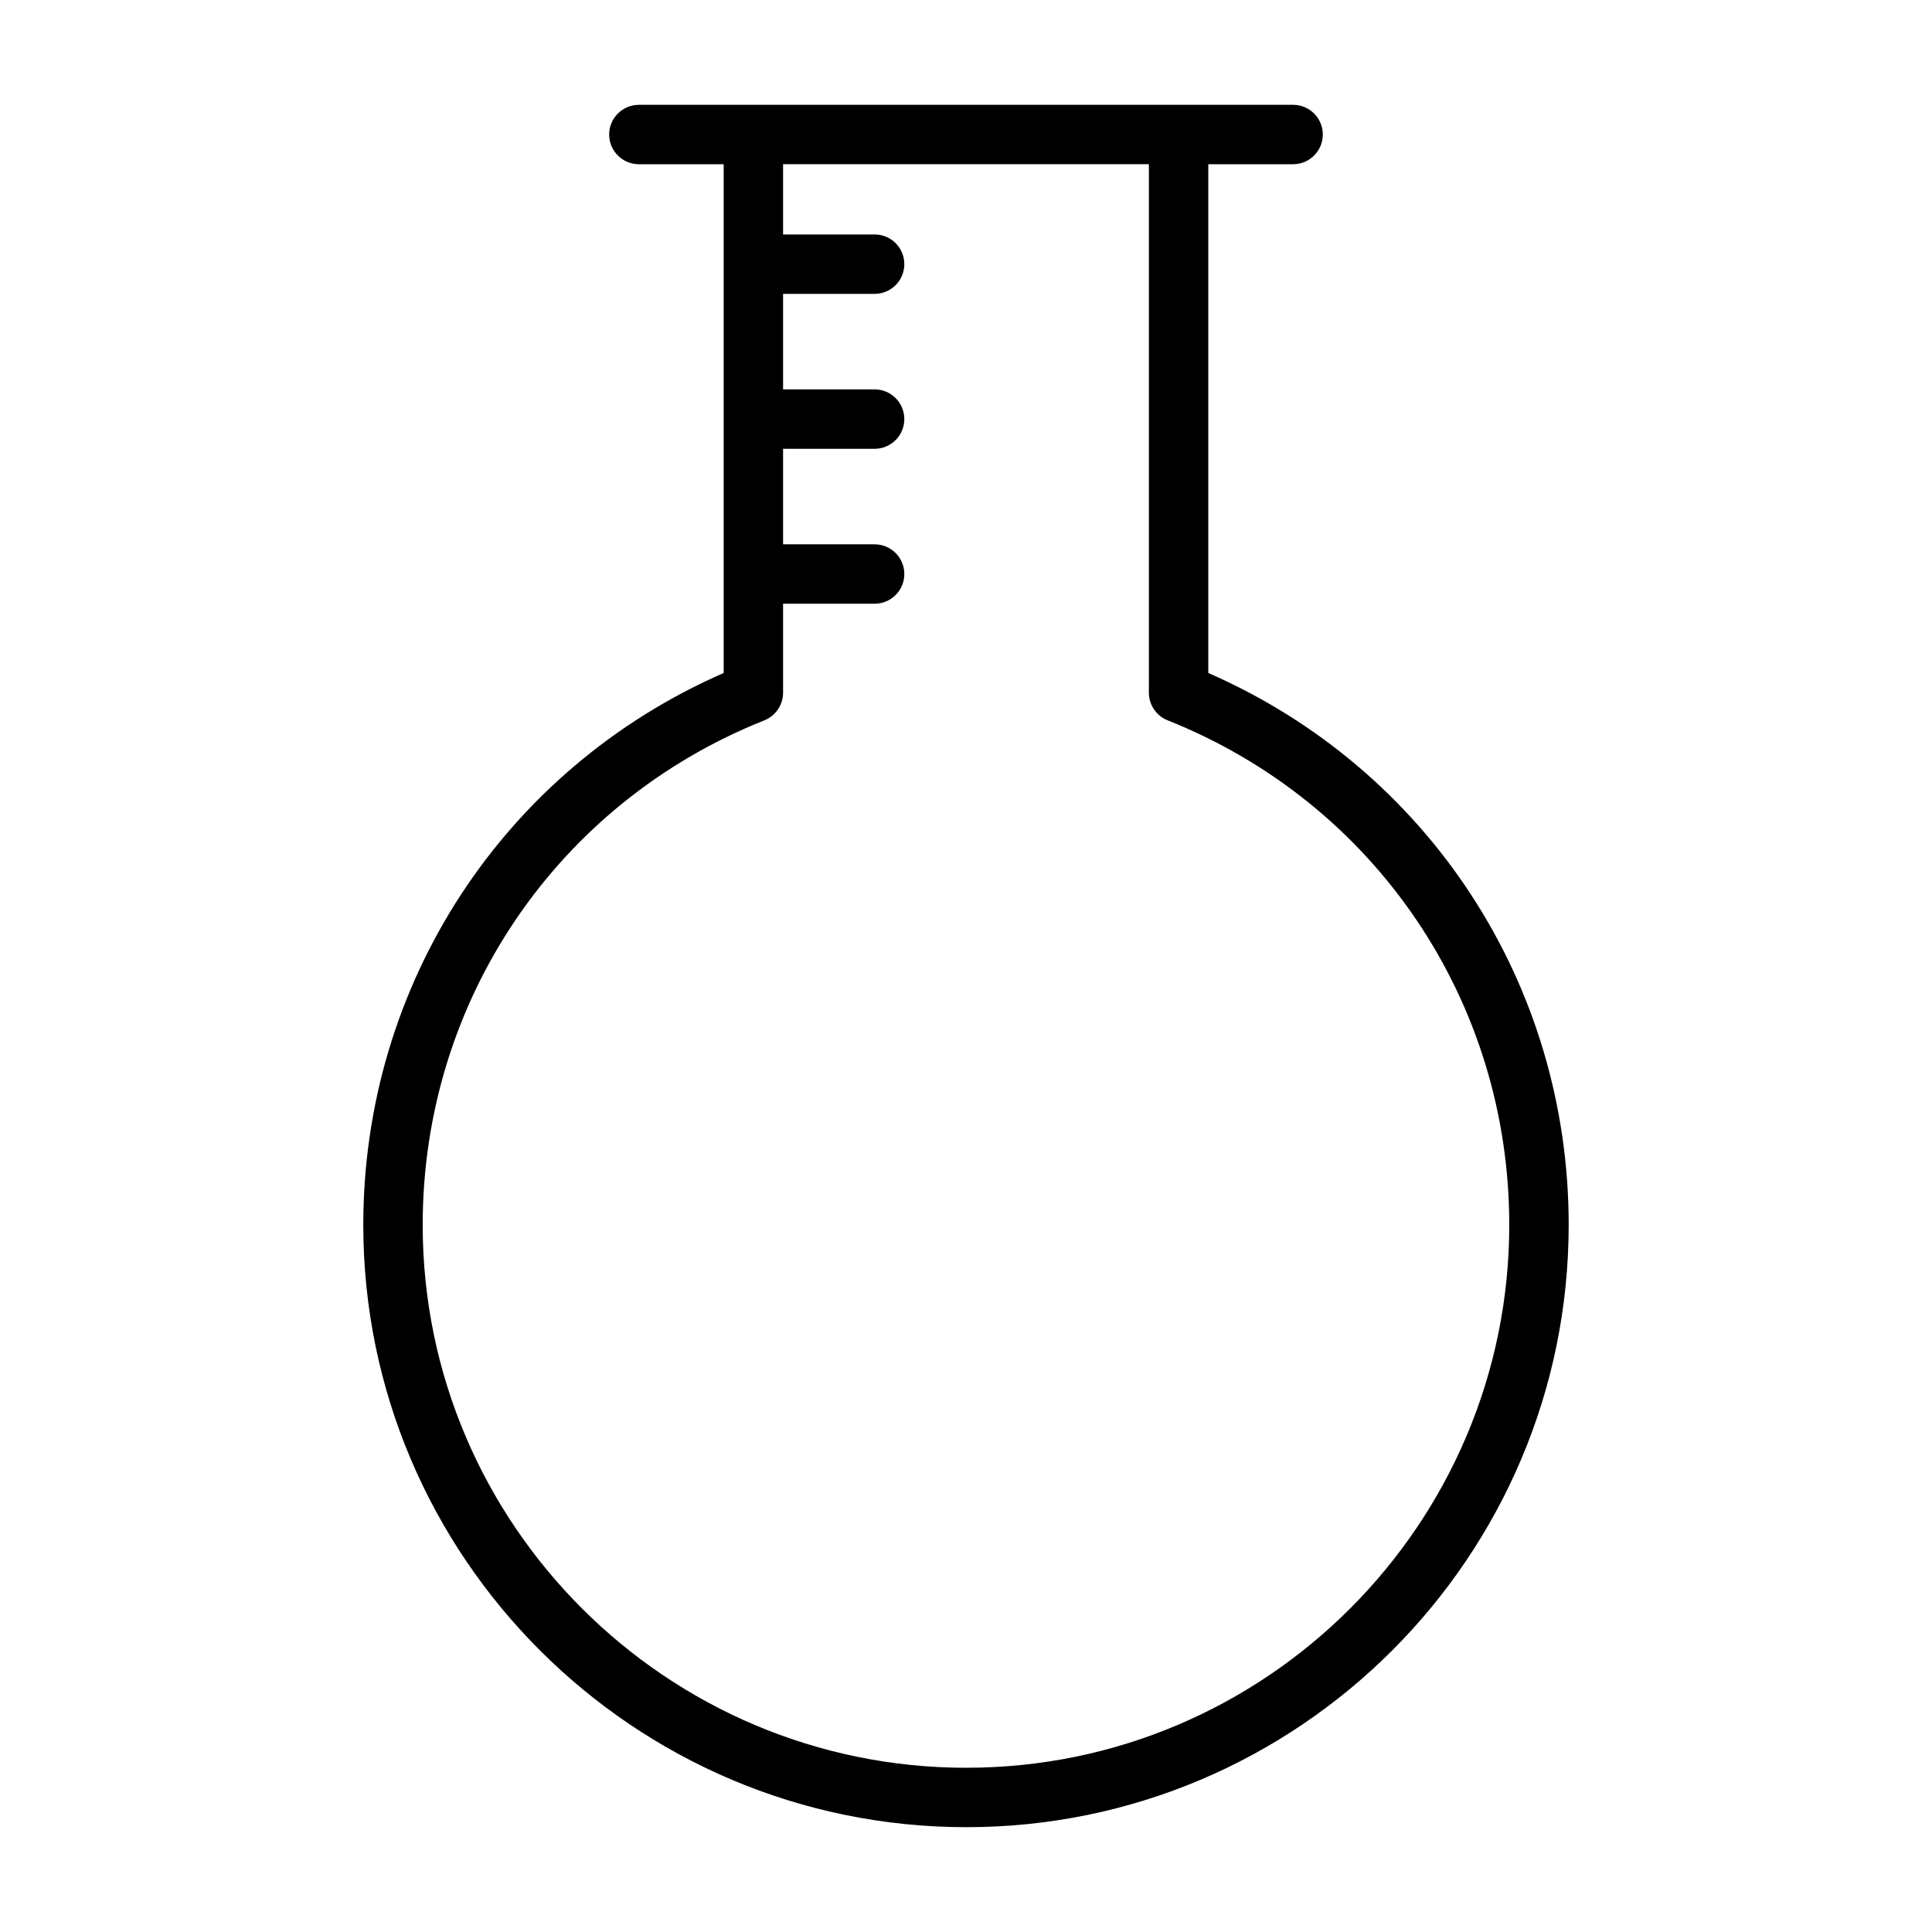 <?xml version="1.0" encoding="UTF-8"?>
<!-- Uploaded to: SVG Find, www.svgrepo.com, Generator: SVG Find Mixer Tools -->
<svg fill="#000000" width="800px" height="800px" version="1.1" viewBox="144 144 512 512" xmlns="http://www.w3.org/2000/svg">
 <path d="m464.21 322.35v-134.83h22.477c4.344 0 7.871-3.527 7.871-7.871s-3.527-7.871-7.871-7.871h-173.38c-4.344 0-7.871 3.527-7.871 7.871s3.527 7.871 7.871 7.871h22.477v134.83c-58.199 25.438-95.508 82.266-95.508 146.26 0 88.008 71.699 159.61 159.83 159.61 88.008 0 159.61-71.605 159.61-159.61 0.012-63.996-37.301-120.82-95.5-146.26zm-64.102 290.13c-79.453 0-144.09-64.543-144.09-143.87 0-59.316 35.543-111.8 90.543-133.71 2.992-1.195 4.961-4.094 4.961-7.312v-23.594h24.262c4.344 0 7.871-3.527 7.871-7.871s-3.527-7.871-7.871-7.871h-24.262v-25.316h24.262c4.344 0 7.871-3.527 7.871-7.871s-3.527-7.871-7.871-7.871h-24.262v-25.32h24.262c4.344 0 7.871-3.527 7.871-7.871s-3.527-7.871-7.871-7.871h-24.262v-18.621h96.945v140.07c0 3.219 1.969 6.117 4.961 7.312 55 21.906 90.543 74.398 90.543 133.71 0.004 79.328-64.539 143.87-143.86 143.87z"/>
</svg>